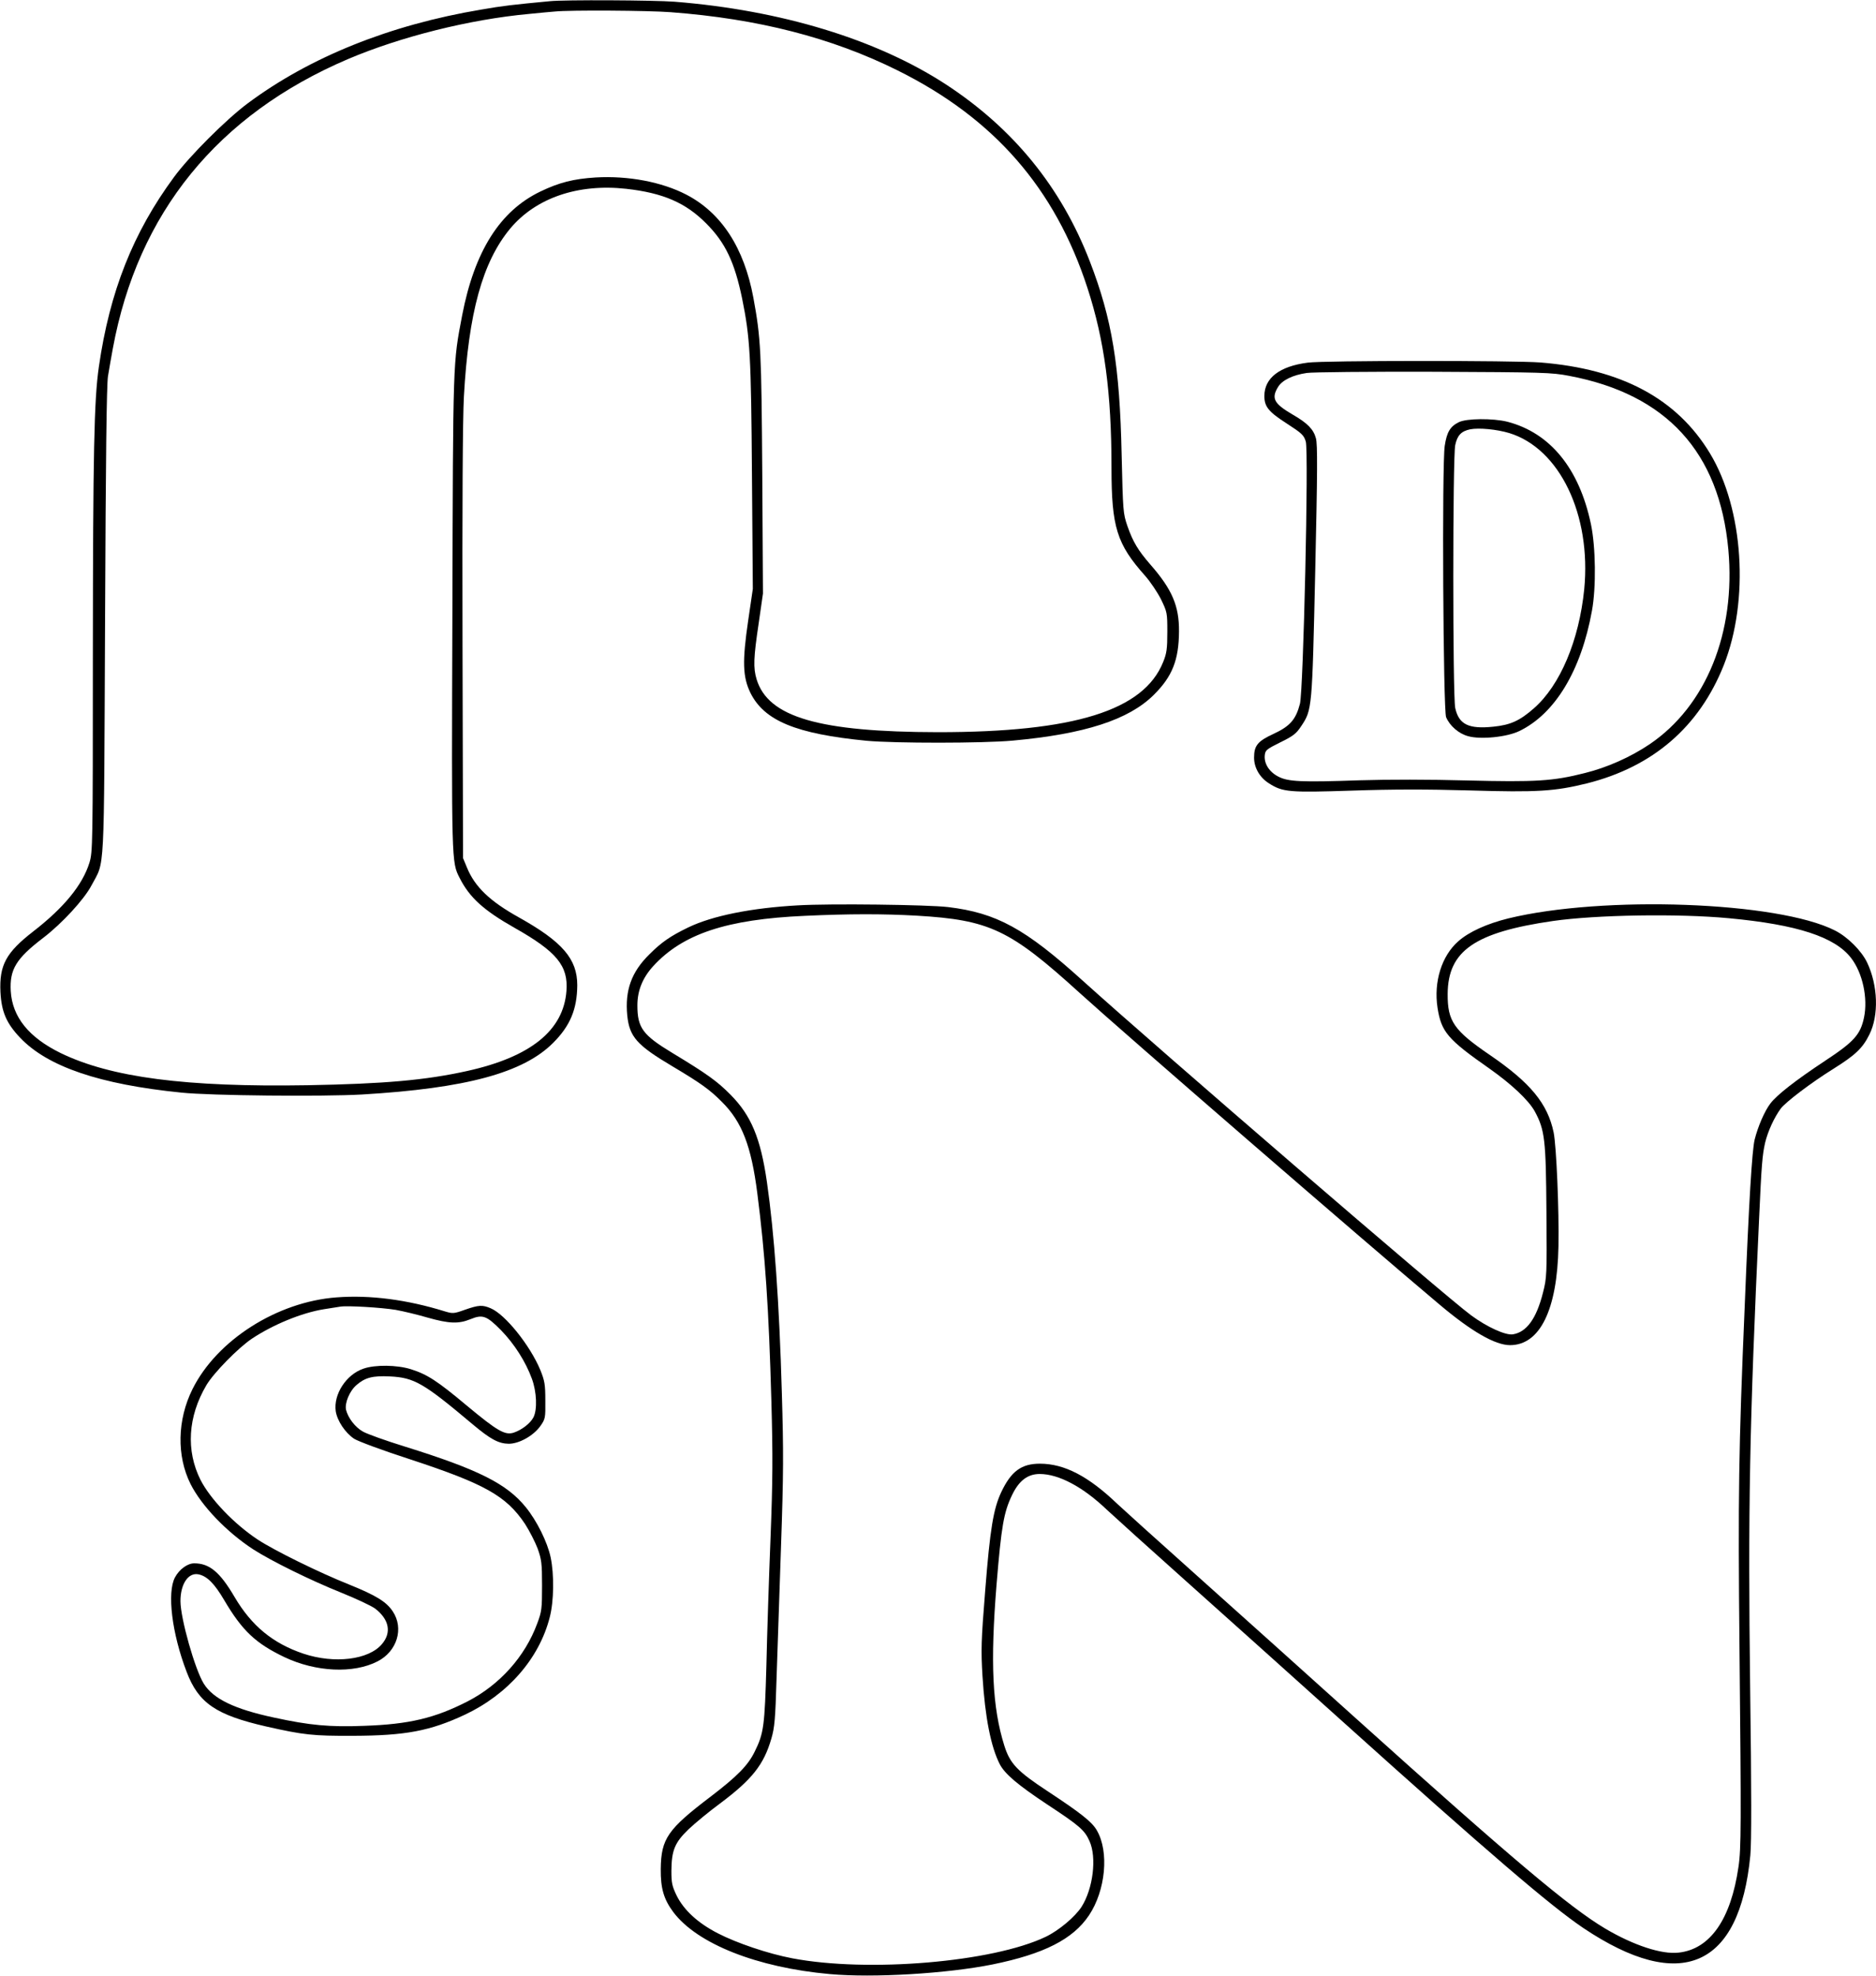 <?xml version="1.0" encoding="UTF-8" standalone="yes"?>
<svg version="1.0" xmlns="http://www.w3.org/2000/svg" width="288.827mm" height="304.136mm" viewBox="0 0 1092 1150" preserveAspectRatio="xMidYMid meet">
  <g transform="translate(0,1150) scale(0.1,-0.1)" fill="#000000" stroke="none">
    <path d="M3200 11493 c-212 -20 -275 -27 -400 -49 -532 -89 -998 -277 -1359
-546 -126 -94 -340 -308 -428 -428 -239 -324 -375 -667 -438 -1105 -28 -193
-34 -497 -35 -1671 0 -1120 -1 -1154 -20 -1216 -40 -129 -148 -261 -326 -399
-160 -124 -199 -197 -192 -353 6 -116 35 -183 115 -267 160 -168 462 -271 938
-319 171 -18 823 -24 1052 -11 606 36 939 126 1113 301 99 99 139 196 140 335
0 153 -86 253 -340 395 -169 94 -257 178 -303 292 l-22 53 -3 1245 c-2 804 1
1314 8 1441 27 488 108 784 270 979 149 178 394 262 675 231 214 -24 346 -81
465 -201 112 -112 166 -226 210 -439 46 -228 52 -329 57 -1028 l5 -661 -27
-184 c-35 -239 -32 -328 13 -421 81 -163 266 -239 677 -279 164 -15 678 -15
850 1 418 38 675 121 821 266 108 107 146 203 147 370 1 148 -40 244 -166 388
-73 84 -102 133 -134 224 -26 76 -26 86 -34 418 -11 517 -56 789 -185 1123
-167 433 -446 775 -840 1032 -403 262 -960 431 -1578 480 -117 9 -641 12 -726
3z m704 -64 c507 -38 937 -148 1321 -339 560 -278 916 -685 1105 -1266 99
-305 140 -610 140 -1047 0 -346 31 -444 196 -629 30 -34 71 -95 92 -136 36
-75 37 -78 37 -191 0 -98 -4 -125 -24 -174 -113 -283 -518 -409 -1311 -409
-692 1 -989 87 -1056 308 -20 66 -18 125 12 325 l25 174 -4 695 c-5 720 -8
789 -52 1028 -54 290 -186 493 -390 599 -143 74 -338 111 -528 100 -128 -8
-212 -29 -322 -82 -235 -113 -383 -347 -455 -720 -54 -283 -53 -245 -57 -1730
-5 -1462 -5 -1453 42 -1545 58 -115 140 -189 320 -291 246 -139 313 -221 302
-367 -17 -230 -208 -384 -577 -466 -244 -54 -483 -75 -930 -83 -708 -12 -1144
45 -1437 187 -186 91 -282 210 -291 361 -7 126 31 189 188 309 110 84 239 224
282 306 79 150 72 19 79 1534 4 957 9 1377 17 1430 7 41 19 113 28 160 145
790 610 1362 1369 1686 306 130 707 231 1055 263 63 6 131 13 150 14 86 9 547
6 674 -4z"/>
    <path d="M7612 9389 c-163 -21 -252 -89 -252 -194 0 -62 24 -92 130 -160 88
-57 100 -68 111 -105 18 -58 -14 -1450 -34 -1527 -24 -92 -58 -130 -152 -174
-94 -43 -115 -69 -115 -139 0 -59 33 -116 87 -150 80 -51 117 -54 485 -42 234
8 437 8 683 1 394 -12 496 -5 683 41 385 97 653 329 796 687 150 378 116 910
-80 1234 -192 318 -514 491 -987 529 -152 12 -1261 12 -1355 -1z m1523 -77
c566 -107 874 -444 926 -1011 44 -483 -129 -910 -458 -1133 -111 -75 -248
-136 -378 -168 -185 -47 -285 -53 -685 -43 -215 6 -461 6 -625 1 -341 -12
-417 -8 -473 21 -53 27 -83 74 -80 121 3 33 7 37 91 79 76 37 93 51 122 95 63
95 63 98 81 901 13 579 14 739 4 774 -14 52 -49 88 -134 137 -111 65 -127 95
-86 162 24 39 85 69 167 81 32 5 364 8 738 7 641 -3 686 -4 790 -24z"/>
    <path d="M8491 9042 c-50 -25 -69 -58 -81 -137 -17 -108 -9 -1541 8 -1580 22
-51 73 -95 127 -110 72 -21 227 -6 300 30 208 101 359 352 422 700 25 136 22
371 -6 504 -68 324 -237 531 -486 596 -84 21 -240 20 -284 -3z m295 -63 c293
-90 478 -475 436 -909 -30 -298 -140 -559 -293 -693 -83 -73 -137 -97 -236
-107 -144 -15 -201 13 -222 109 -15 70 -15 1459 0 1530 12 57 35 81 87 92 51
10 155 0 228 -22z"/>
    <path d="M4645 6230 c-272 -15 -500 -61 -640 -129 -103 -50 -154 -85 -225
-156 -105 -103 -143 -210 -129 -356 13 -125 56 -173 263 -296 163 -97 218
-136 288 -207 117 -116 171 -257 206 -531 46 -358 67 -670 82 -1211 9 -321 8
-461 -5 -799 -9 -225 -20 -558 -24 -740 -10 -352 -15 -394 -68 -501 -39 -80
-101 -143 -254 -260 -253 -192 -291 -246 -293 -424 -1 -113 18 -176 73 -250
139 -185 488 -323 911 -361 255 -23 683 3 947 56 300 61 469 147 562 286 97
145 118 370 46 494 -28 50 -95 102 -286 228 -178 117 -220 161 -253 266 -70
223 -82 483 -45 939 28 340 42 419 90 519 40 84 91 123 161 123 111 0 252 -75
392 -209 45 -42 250 -227 456 -411 206 -184 620 -555 920 -825 845 -760 1207
-1070 1397 -1198 567 -380 909 -231 972 423 7 72 7 380 -1 969 -13 1044 -4
1537 52 2736 14 315 19 372 35 443 16 67 53 147 91 199 30 39 177 151 309 233
126 79 168 119 207 198 56 112 50 286 -13 419 -33 69 -114 150 -188 187 -331
168 -1347 205 -1901 70 -125 -31 -229 -78 -291 -133 -97 -85 -144 -236 -121
-387 22 -141 59 -184 302 -354 129 -91 228 -184 264 -249 59 -109 65 -166 68
-584 3 -369 2 -385 -20 -471 -38 -151 -95 -230 -175 -243 -43 -7 -152 43 -244
111 -151 111 -1819 1549 -2261 1948 -335 303 -501 394 -783 428 -118 14 -688
21 -874 10z m691 -60 c424 -25 542 -80 949 -450 262 -238 1671 -1458 2095
-1814 186 -157 324 -236 410 -236 174 0 275 205 282 575 4 212 -12 583 -28
663 -35 168 -135 289 -370 450 -211 144 -248 197 -247 357 2 250 157 358 613
424 252 36 729 44 1025 16 397 -37 617 -109 711 -232 67 -87 98 -233 75 -345
-21 -100 -57 -141 -227 -253 -171 -113 -281 -199 -318 -248 -34 -44 -73 -135
-92 -211 -15 -64 -33 -351 -58 -976 -35 -820 -39 -1096 -30 -1995 10 -1014 10
-1156 -6 -1262 -44 -305 -165 -479 -348 -499 -99 -12 -264 43 -428 140 -208
124 -538 402 -1454 1226 -272 245 -686 617 -920 826 -234 209 -443 398 -465
419 -169 162 -309 235 -452 235 -107 0 -167 -44 -224 -164 -47 -99 -66 -218
-94 -572 -24 -298 -25 -348 -16 -500 15 -241 49 -413 101 -514 30 -57 106
-121 275 -233 187 -123 219 -150 247 -214 43 -95 21 -276 -46 -382 -38 -59
-132 -138 -209 -175 -309 -148 -1035 -209 -1476 -125 -141 27 -321 88 -432
145 -117 60 -198 135 -240 219 -27 56 -31 74 -31 145 1 120 20 165 100 242 37
35 119 103 183 150 187 140 255 226 299 378 19 64 23 115 30 345 5 149 17 495
26 770 15 429 15 556 5 895 -15 530 -44 931 -87 1230 -37 256 -92 387 -212
508 -77 78 -137 121 -337 242 -174 105 -205 147 -205 278 0 85 30 160 92 228
172 188 428 273 883 293 259 12 455 12 651 1z"/>
    <path d="M1958 3948 c-346 -26 -696 -249 -838 -534 -89 -179 -93 -389 -11
-553 65 -128 210 -279 365 -380 106 -68 331 -179 510 -251 87 -35 177 -77 200
-94 81 -63 96 -139 39 -206 -77 -92 -277 -116 -457 -56 -178 60 -302 162 -401
330 -85 145 -146 196 -235 196 -39 0 -87 -35 -112 -82 -47 -88 -18 -326 68
-550 69 -182 171 -251 464 -318 217 -49 271 -55 505 -54 305 1 448 28 651 123
250 118 433 327 494 568 24 93 26 247 5 348 -19 89 -80 212 -145 292 -111 137
-278 220 -705 353 -110 34 -219 73 -243 87 -45 25 -86 79 -98 126 -9 39 20
110 61 145 49 43 94 55 194 50 142 -7 196 -38 481 -278 105 -88 151 -113 211
-114 61 0 144 47 184 103 29 41 30 47 29 149 0 94 -4 115 -29 177 -60 144
-205 325 -290 360 -47 20 -69 19 -149 -9 -64 -23 -71 -23 -115 -10 -222 69
-437 97 -633 82z m347 -73 c44 -8 127 -28 185 -45 124 -35 179 -37 248 -9 71
29 94 21 178 -64 78 -80 144 -184 180 -283 28 -76 32 -179 9 -224 -18 -35 -67
-73 -114 -89 -51 -17 -95 8 -274 157 -173 145 -231 182 -326 212 -80 25 -208
27 -276 3 -100 -34 -175 -149 -161 -248 9 -56 55 -125 107 -160 24 -15 163
-67 327 -120 435 -143 559 -213 668 -376 25 -39 58 -103 73 -142 23 -65 26
-86 26 -217 0 -134 -2 -151 -28 -220 -71 -193 -218 -357 -406 -454 -190 -97
-339 -133 -601 -142 -202 -8 -318 3 -525 48 -230 49 -354 109 -409 197 -51 81
-136 380 -136 481 0 99 45 167 104 156 51 -10 94 -54 151 -151 105 -178 183
-251 350 -331 183 -87 402 -97 542 -25 114 58 155 192 89 291 -37 56 -97 93
-253 156 -178 71 -437 199 -533 262 -139 92 -276 236 -333 347 -86 171 -74
369 34 552 42 71 184 216 264 270 123 82 290 151 420 172 39 6 81 13 95 15 42
7 240 -5 325 -19z"/>
  </g>
</svg>